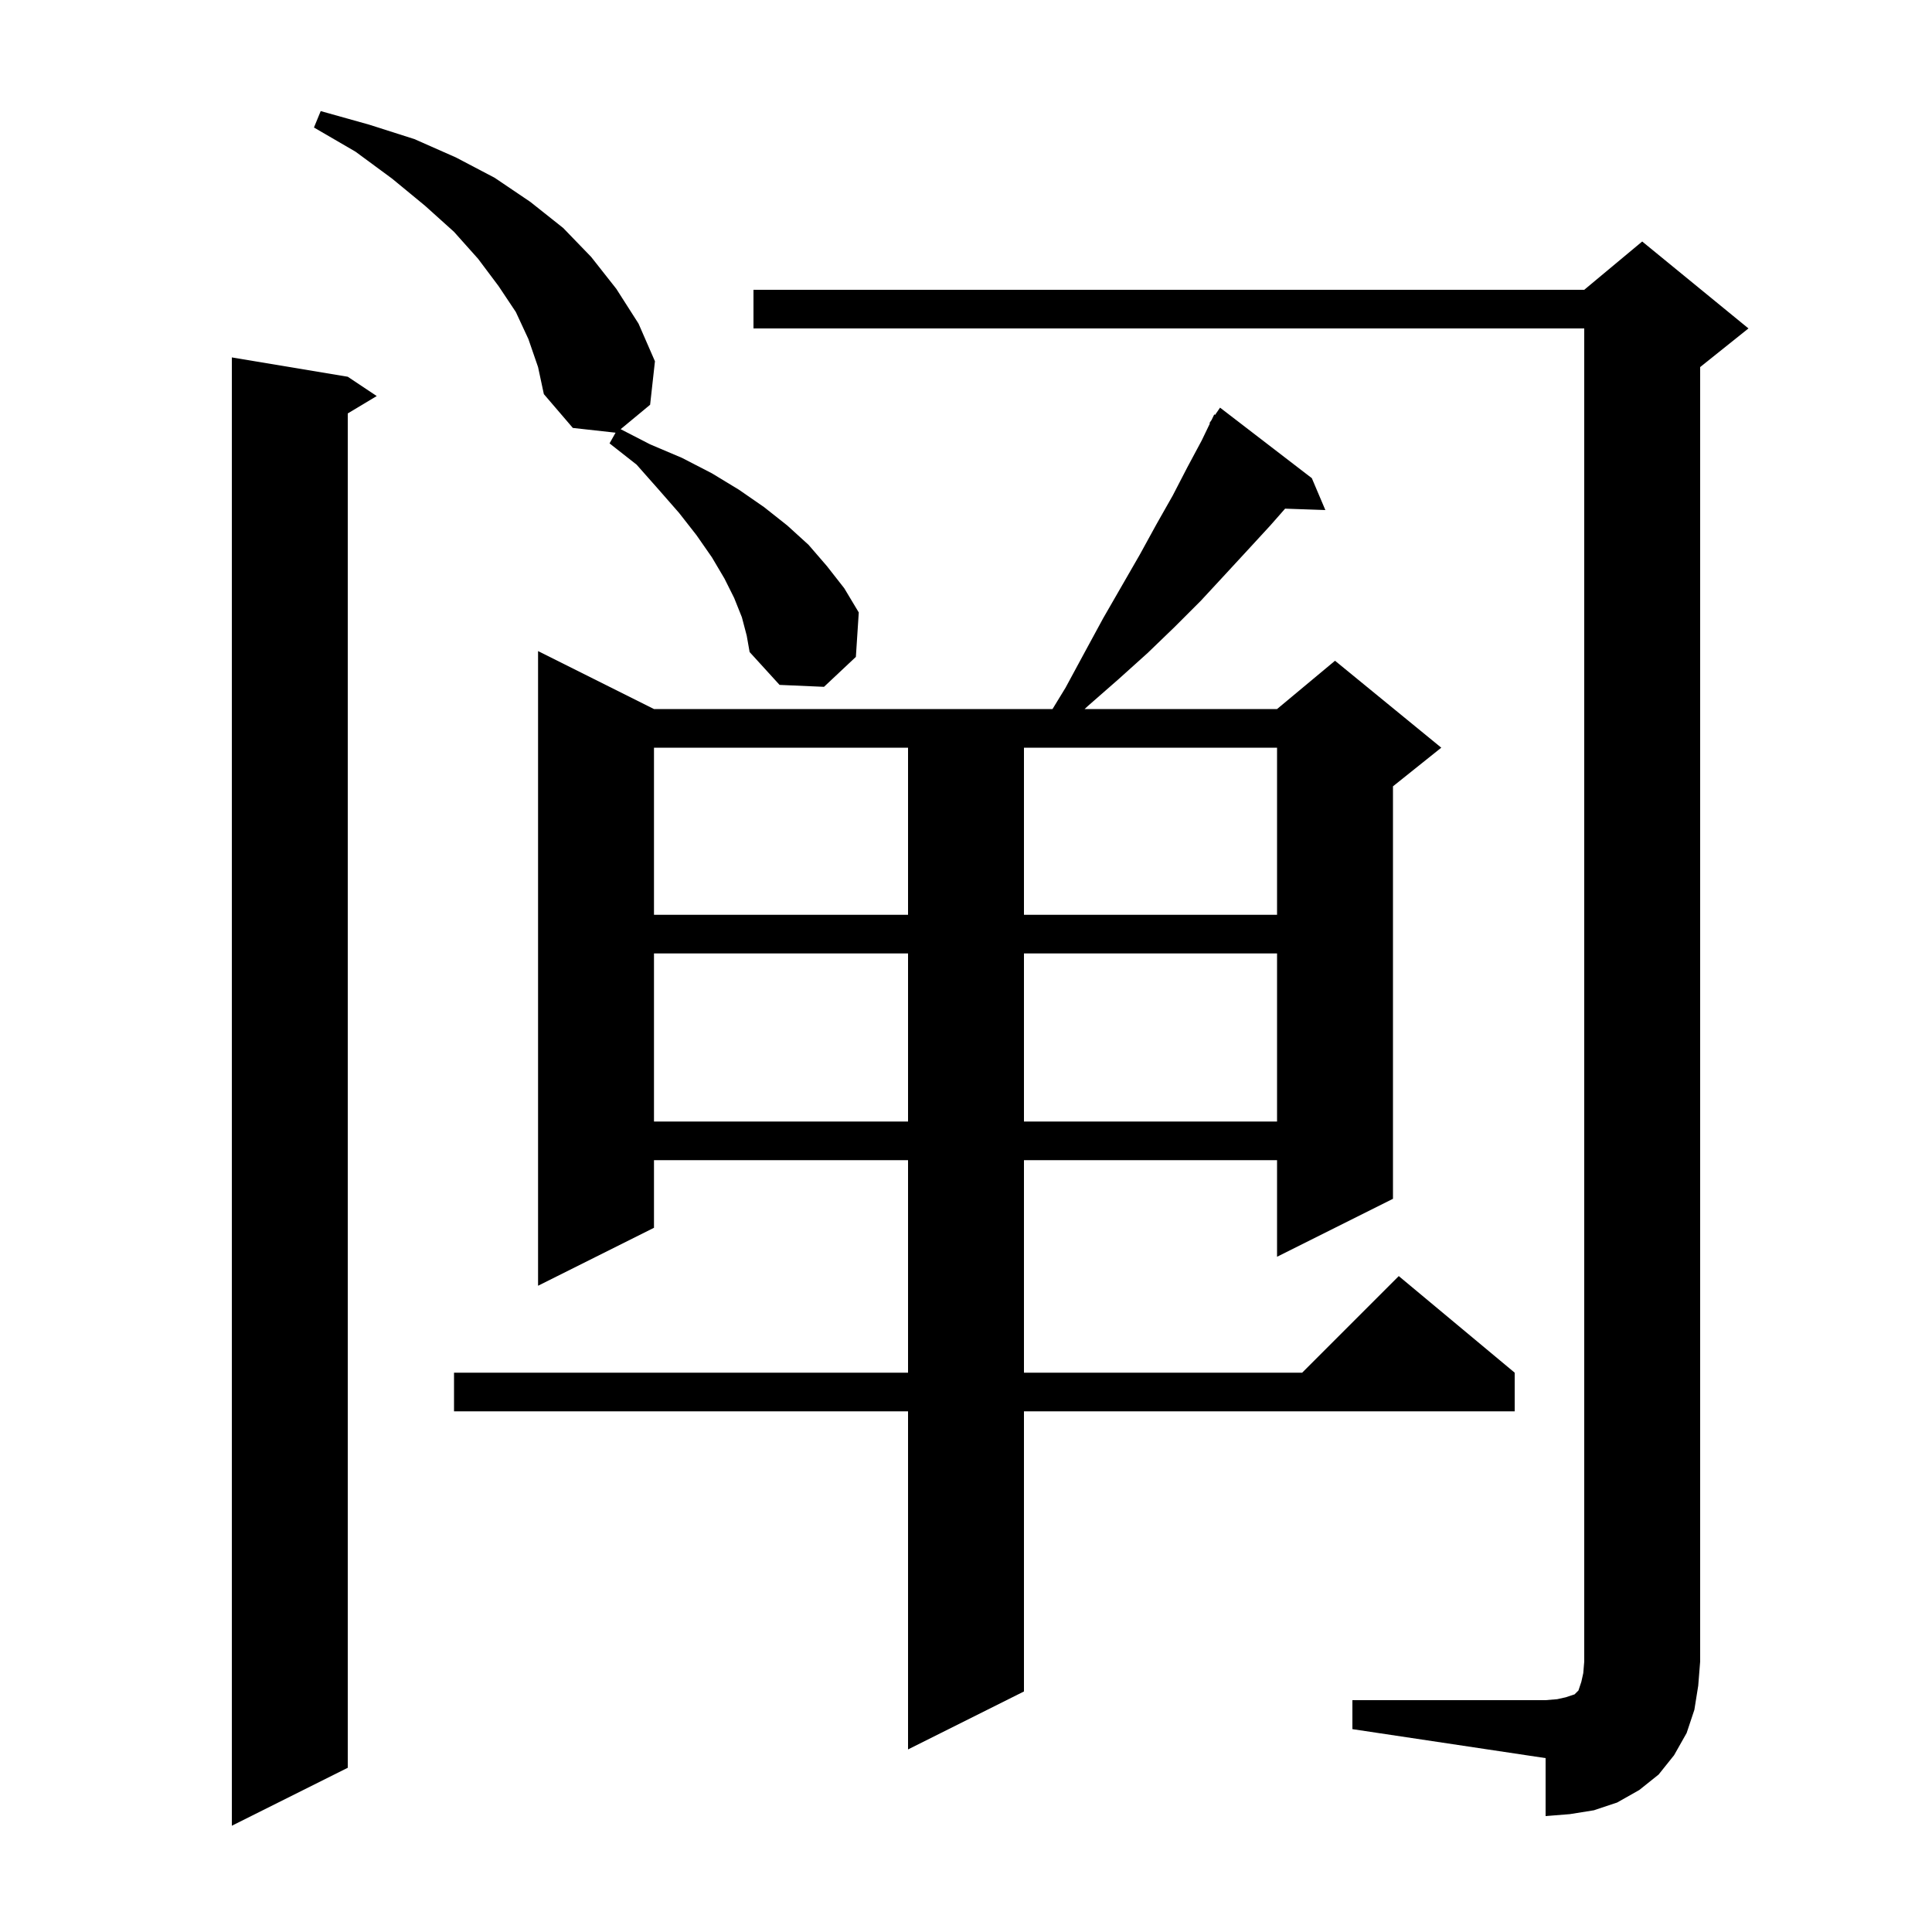 <svg xmlns="http://www.w3.org/2000/svg" xmlns:xlink="http://www.w3.org/1999/xlink" version="1.1" baseProfile="full" viewBox="0 0 200 200" width="200" height="200">
<g fill="black">
<path d="M 36.0 39.0 L 39.0 41.0 L 36.0 42.8 L 36.0 183.0 L 24.0 189.0 L 24.0 37.0 Z M 140.0 176.0 L 160.0 176.0 L 161.2 175.9 L 162.1 175.7 L 163.0 175.4 L 163.4 175.0 L 163.7 174.1 L 163.9 173.2 L 164.0 172.0 L 164.0 34.0 L 78.0 34.0 L 78.0 30.0 L 164.0 30.0 L 170.0 25.0 L 181.0 34.0 L 176.0 38.0 L 176.0 172.0 L 175.8 174.5 L 175.4 177.0 L 174.6 179.4 L 173.3 181.7 L 171.7 183.7 L 169.7 185.3 L 167.4 186.6 L 165.0 187.4 L 162.5 187.8 L 160.0 188.0 L 160.0 182.0 L 140.0 179.0 Z M 135.8 49.5 L 137.2 52.8 L 133.034 52.656 L 131.5 54.4 L 129.2 56.9 L 126.8 59.5 L 124.3 62.2 L 121.6 64.9 L 118.8 67.6 L 115.8 70.3 L 112.6 73.1 L 112.279 73.4 L 132.2 73.4 L 138.2 68.4 L 149.2 77.4 L 144.2 81.4 L 144.2 124.1 L 132.2 130.1 L 132.2 120.1 L 106.0 120.1 L 106.0 142.1 L 134.8 142.1 L 144.8 132.1 L 156.8 142.1 L 156.8 146.1 L 106.0 146.1 L 106.0 175.1 L 94.0 181.1 L 94.0 146.1 L 47.0 146.1 L 47.0 142.1 L 94.0 142.1 L 94.0 120.1 L 67.7 120.1 L 67.7 127.1 L 55.7 133.1 L 55.7 67.4 L 67.7 73.4 L 108.956 73.4 L 110.3 71.2 L 112.3 67.5 L 114.2 64.0 L 118.0 57.4 L 119.7 54.3 L 121.4 51.3 L 122.9 48.4 L 124.4 45.6 L 125.253 43.828 L 125.2 43.8 L 125.422 43.476 L 125.7 42.9 L 125.782 42.954 L 126.3 42.2 Z M 67.7 98.7 L 67.7 116.1 L 94.0 116.1 L 94.0 98.7 Z M 106.0 98.7 L 106.0 116.1 L 132.2 116.1 L 132.2 98.7 Z M 67.7 77.4 L 67.7 94.7 L 94.0 94.7 L 94.0 77.4 Z M 106.0 77.4 L 106.0 94.7 L 132.2 94.7 L 132.2 77.4 Z M 76.8 63.9 L 76.0 61.9 L 75.0 59.9 L 73.7 57.7 L 72.1 55.4 L 70.3 53.1 L 68.2 50.7 L 65.9 48.1 L 63.1 45.9 L 63.724 44.792 L 59.3 44.3 L 56.3 40.8 L 55.7 38.0 L 54.7 35.1 L 53.4 32.3 L 51.6 29.6 L 49.5 26.8 L 47.0 24.0 L 44.0 21.3 L 40.6 18.5 L 36.8 15.7 L 32.5 13.2 L 33.2 11.5 L 38.2 12.9 L 42.9 14.4 L 47.2 16.3 L 51.2 18.4 L 54.9 20.9 L 58.3 23.6 L 61.2 26.6 L 63.8 29.9 L 66.1 33.5 L 67.8 37.4 L 67.3 41.9 L 64.249 44.428 L 67.3 46.0 L 70.6 47.4 L 73.7 49.0 L 76.5 50.7 L 79.1 52.5 L 81.5 54.4 L 83.7 56.4 L 85.6 58.6 L 87.4 60.9 L 88.9 63.4 L 88.6 68.0 L 85.3 71.1 L 80.7 70.9 L 77.6 67.5 L 77.3 65.8 Z " />
</g>
</svg>
